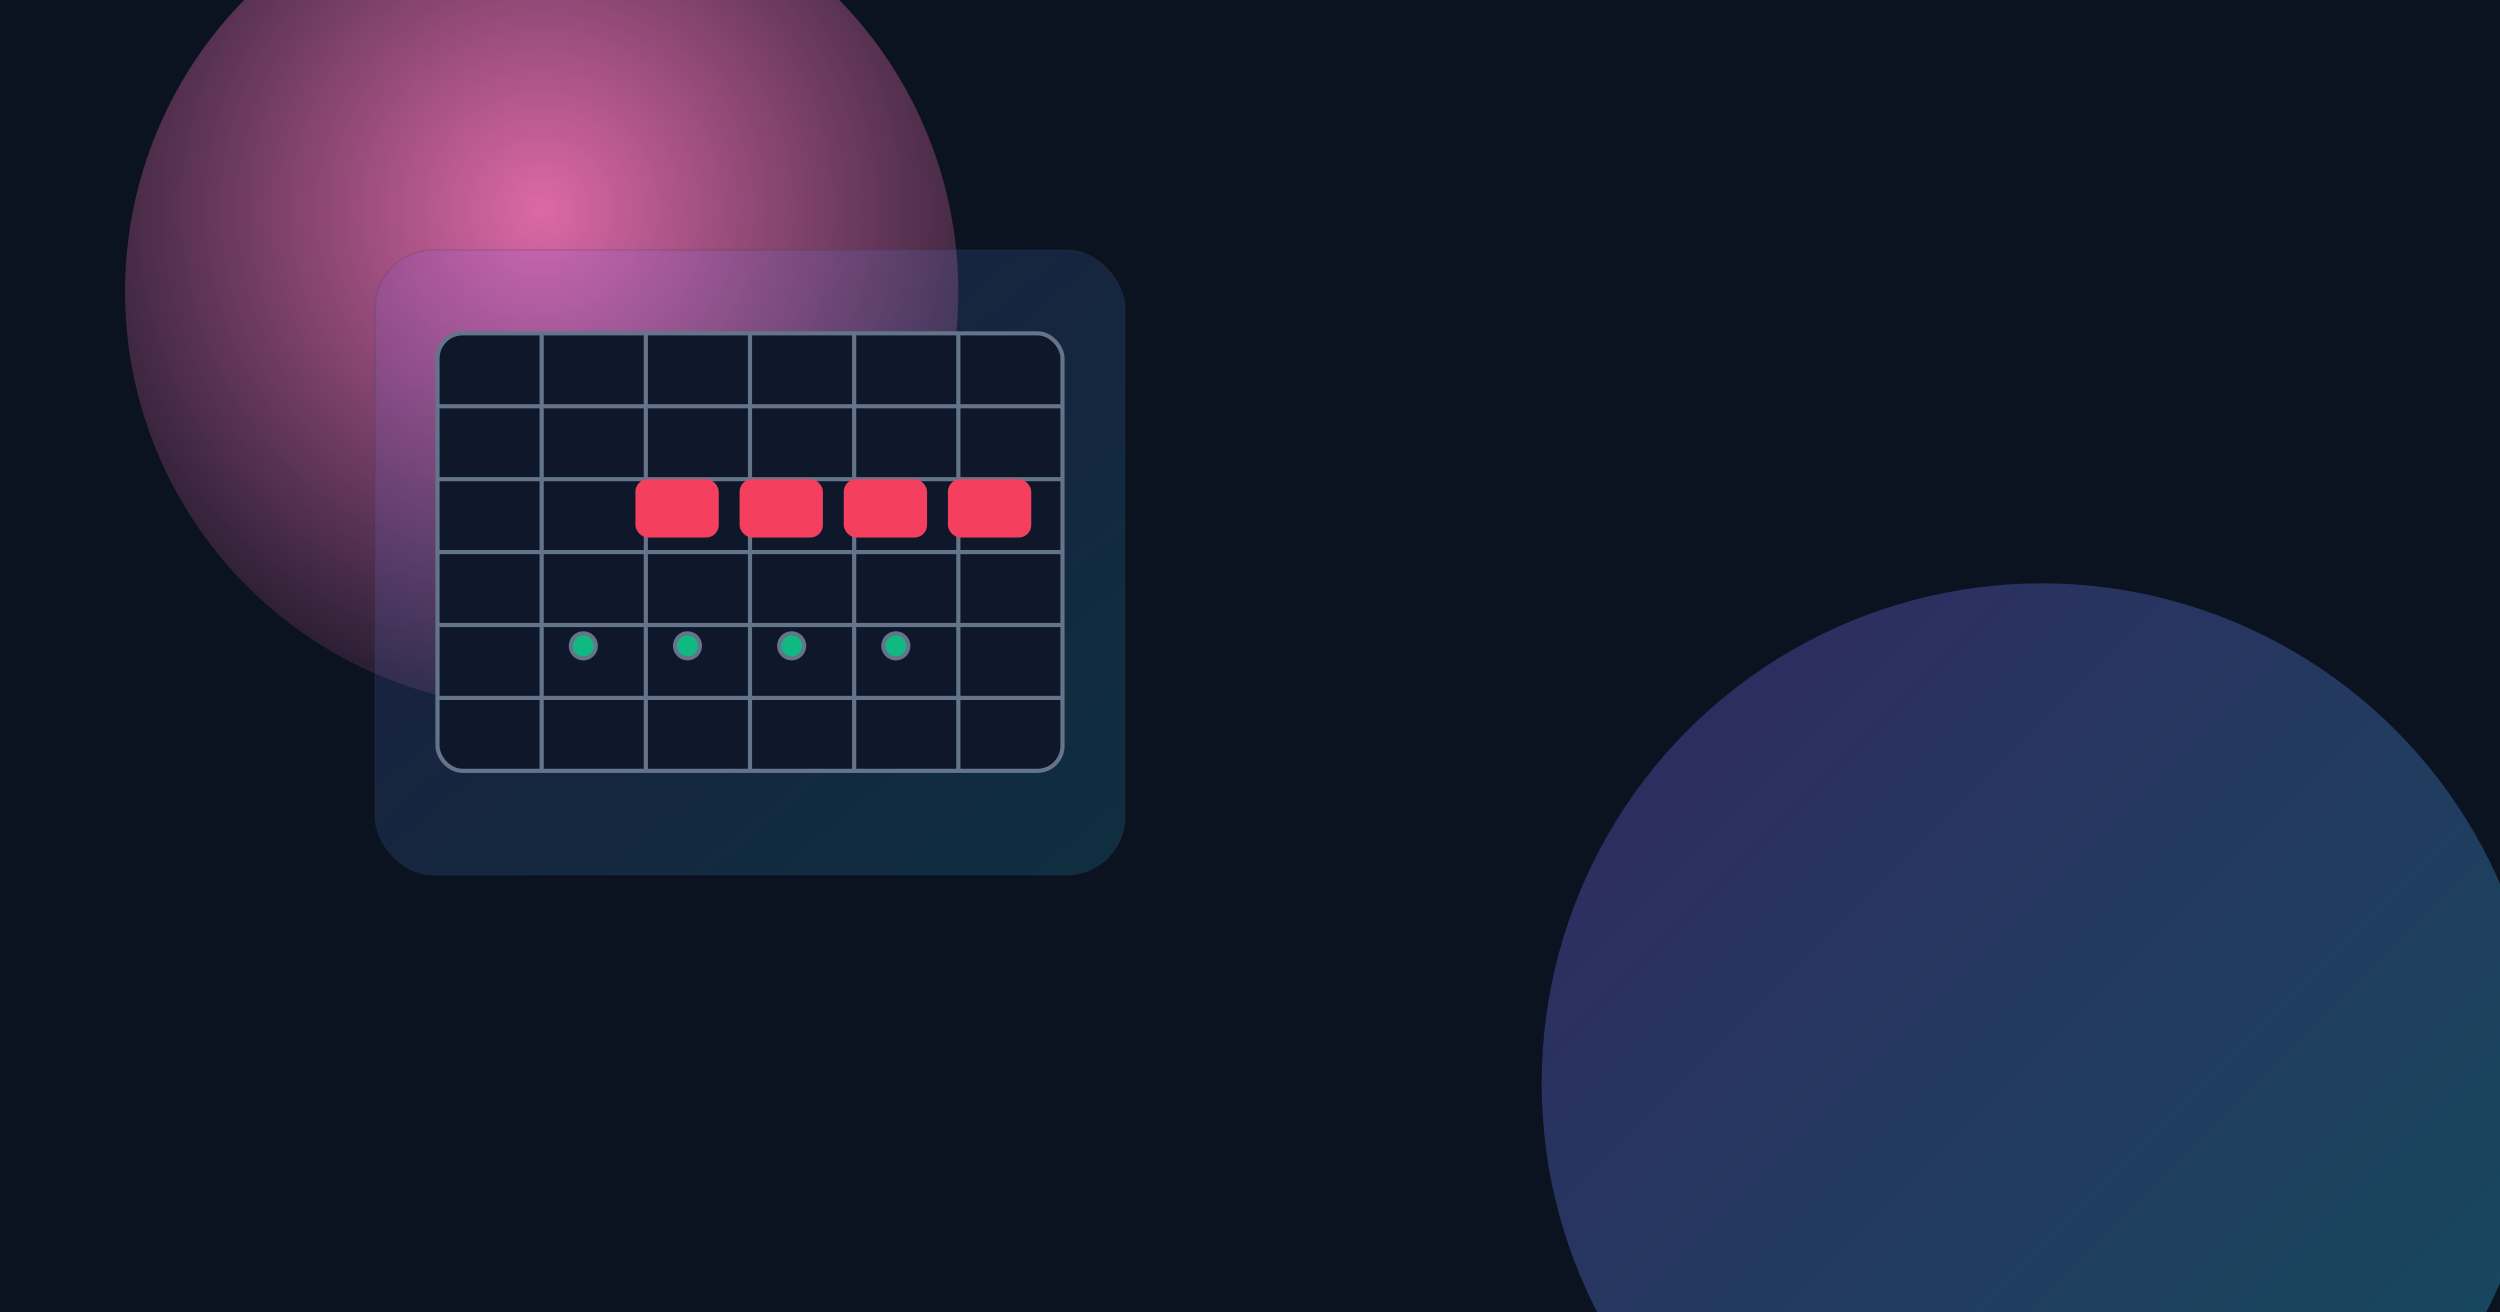 <svg width="1200" height="630" viewBox="0 0 1200 630" xmlns="http://www.w3.org/2000/svg">
  <defs>
    <linearGradient id="bg1" x1="0" y1="0" x2="1" y2="1">
      <stop offset="0" stop-color="#8A5CF6"></stop><stop offset="1" stop-color="#22D3EE"></stop>
    </linearGradient>
    <radialGradient id="glow1" cx="0.5" cy="0.4" r="0.7">
      <stop offset="0" stop-color="#F472B6" stop-opacity=".9"></stop>
      <stop offset="1" stop-color="#F472B6" stop-opacity="0"></stop>
    </radialGradient>
    <filter id="blur60"><feGaussianBlur stdDeviation="60"></feGaussianBlur></filter>
  </defs>
  <rect width="1200" height="630" fill="#0B1220"></rect>
  <circle cx="260" cy="140" r="200" fill="url(#glow1)" filter="url(#blur60)"></circle>
  <rect x="180" y="120" width="360" height="300" rx="28" fill="url(#bg1)" opacity=".15" stroke="#334155"></rect>
  <!-- calendar grid -->
  <g transform="translate(210,160)" fill="none" stroke="#64748B" stroke-width="2">
    <rect x="0" y="0" width="300" height="210" rx="12" fill="#0F172A"></rect>
    <g>
      <!-- columns -->
      <path d="M50 0v210M100 0v210M150 0v210M200 0v210M250 0v210"></path>
      <!-- rows -->
      <path d="M0 35h300M0 70h300M0 105h300M0 140h300M0 175h300"></path>
    </g>
    <!-- highlighted period days -->
    <g fill="#F43F5E" stroke="none">
      <rect x="95" y="70" width="40" height="28" rx="6"></rect>
      <rect x="145" y="70" width="40" height="28" rx="6"></rect>
      <rect x="195" y="70" width="40" height="28" rx="6"></rect>
      <rect x="245" y="70" width="40" height="28" rx="6"></rect>
    </g>
    <!-- ovulation/fertile dots -->
    <g fill="#10B981">
      <circle cx="70" cy="150" r="6"></circle>
      <circle cx="120" cy="150" r="6"></circle>
      <circle cx="170" cy="150" r="6"></circle>
      <circle cx="220" cy="150" r="6"></circle>
    </g>
  </g>
  <!-- decorative blobs -->
  <circle cx="980" cy="520" r="240" fill="url(#bg1)" filter="url(#blur60)" opacity=".55"></circle>
</svg>
